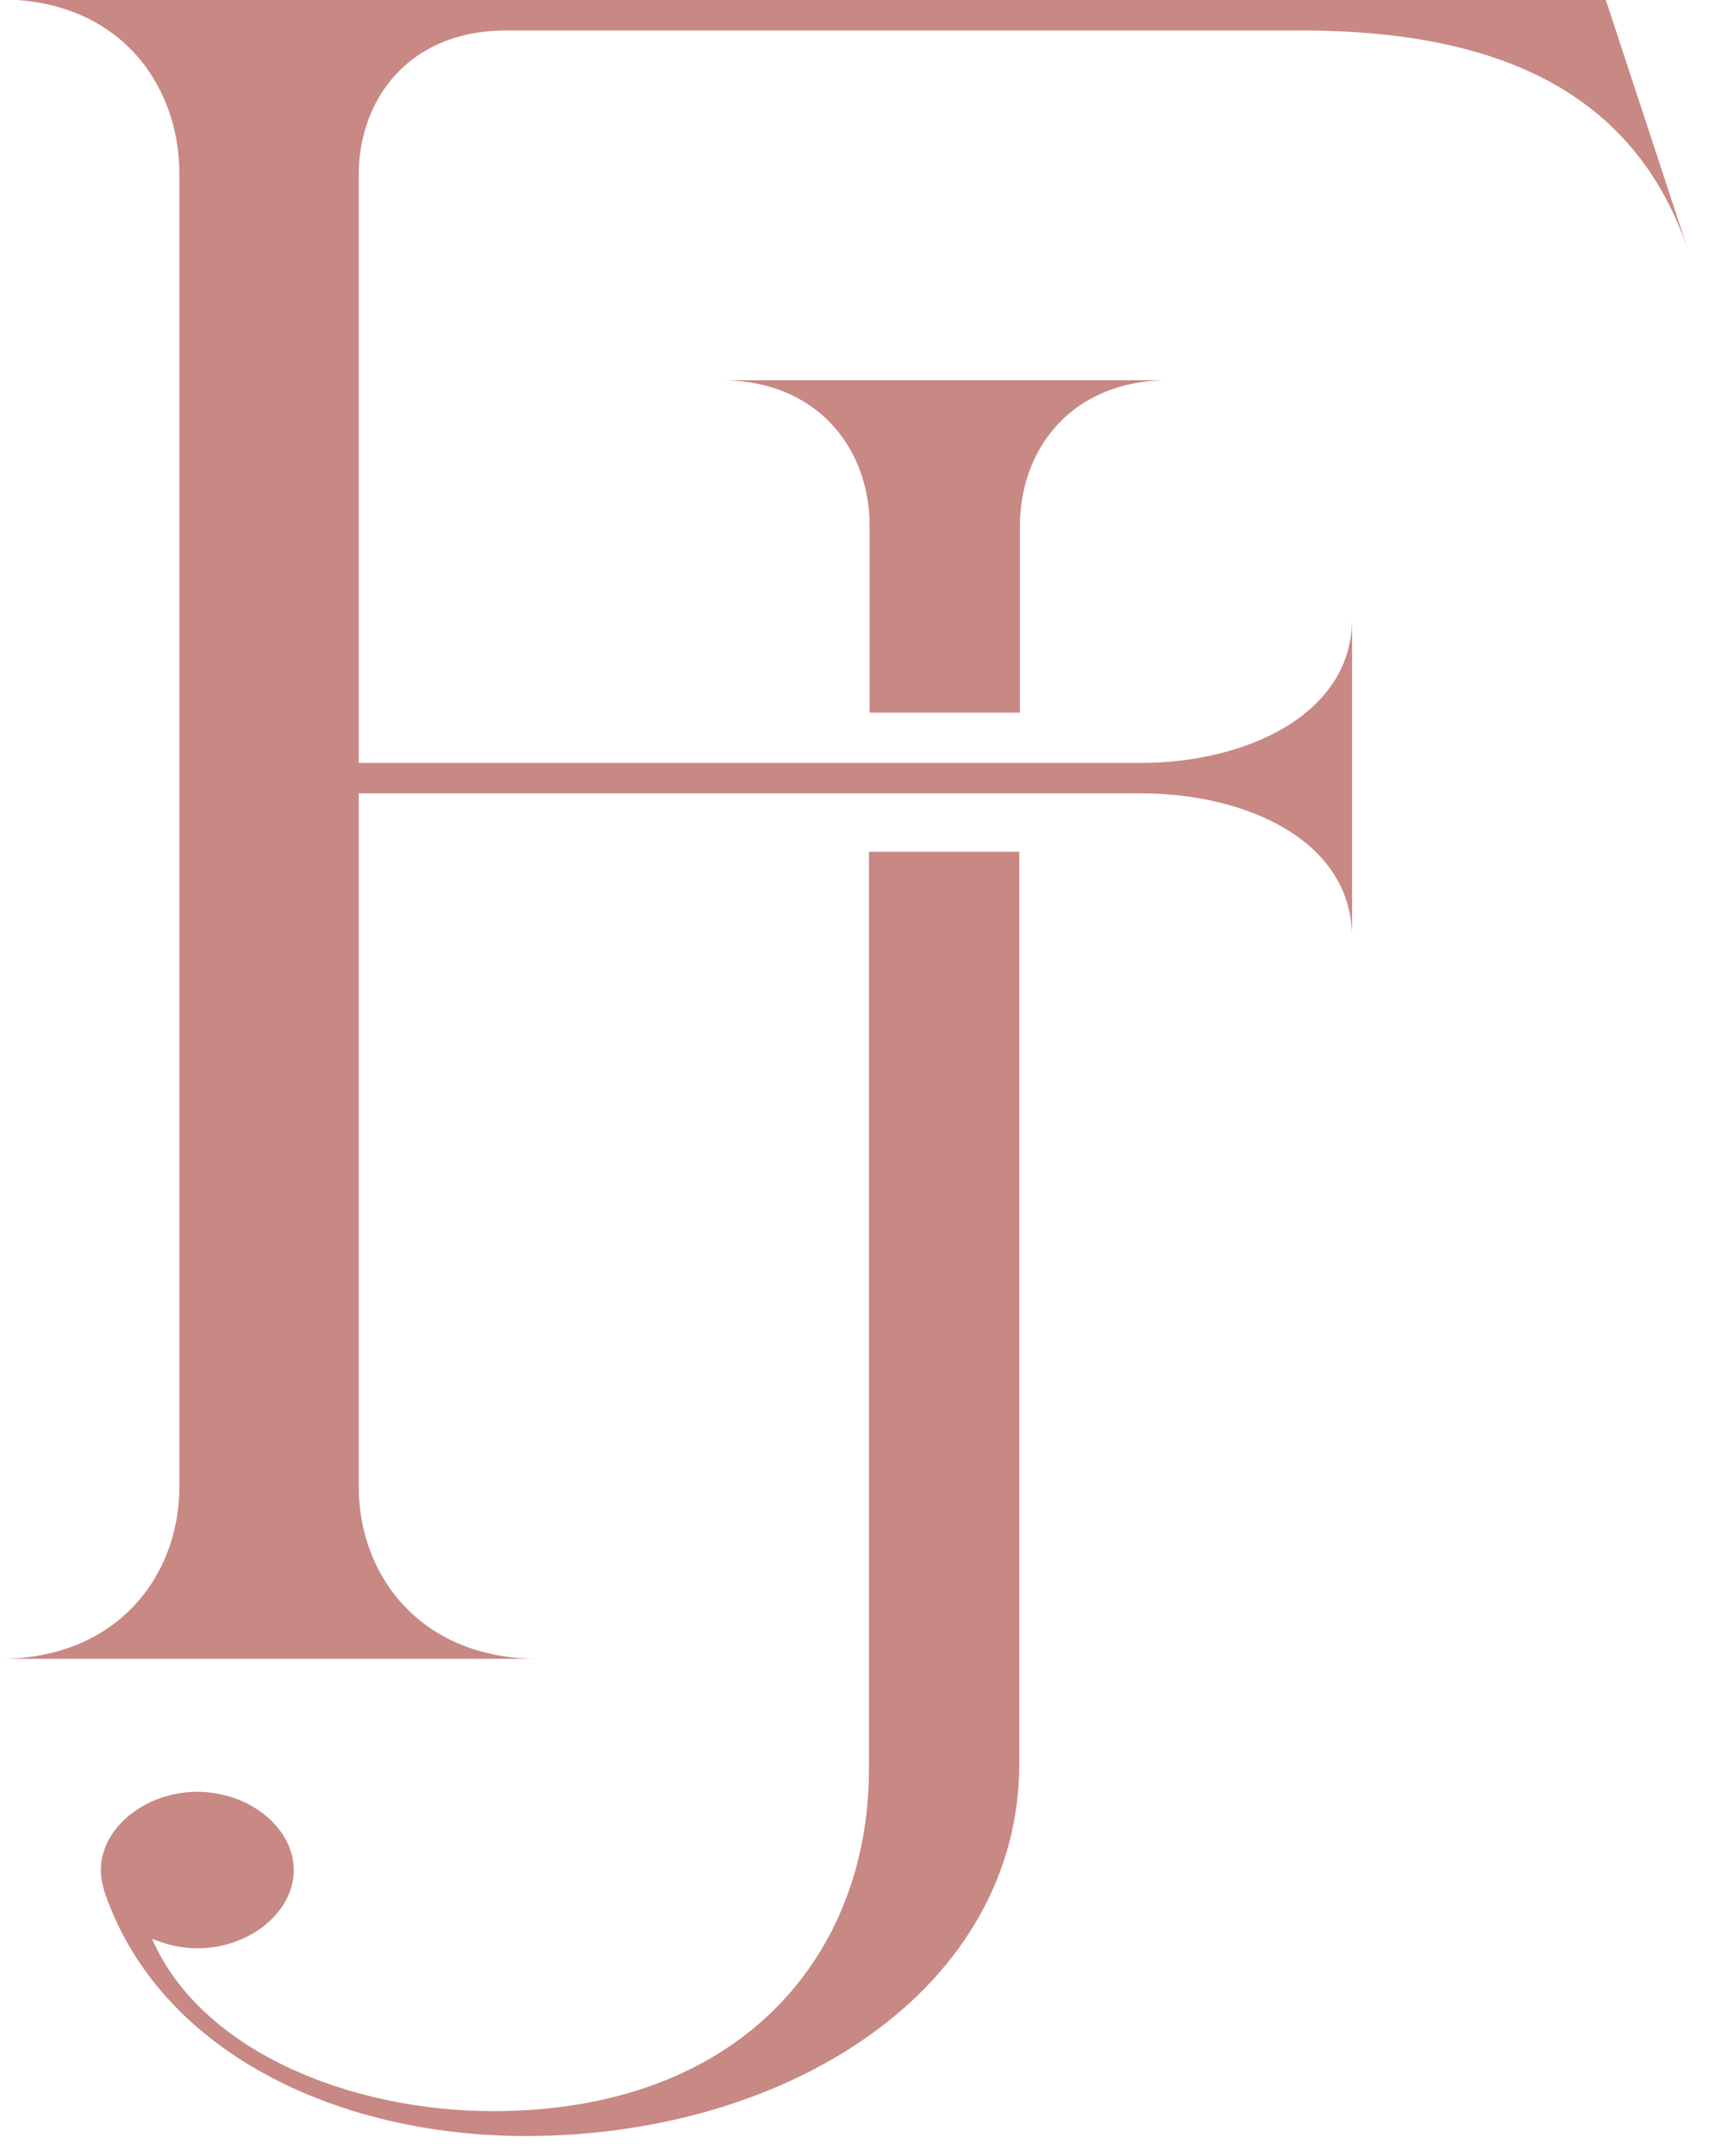 <svg width="46" height="58" viewBox="0 0 46 58" fill="none" xmlns="http://www.w3.org/2000/svg">
<g clip-path="url(#clip0_34_13)">
<path d="M9.656 40.011V21.342H30.716C33.546 21.342 36.393 22.612 36.393 25.22V16.646C36.393 19.253 33.479 20.523 30.716 20.523H9.656V4.696C9.656 2.724 10.954 0.819 13.635 0.819H35.011C40.222 0.819 43.968 2.407 45.433 6.718L43.218 -0.017H0C3.213 -0.017 4.828 2.273 4.828 4.679V39.994C4.828 42.4 3.146 44.623 0 44.623H14.484C11.337 44.623 9.656 42.4 9.656 39.994" fill="#C88884"/>
<path d="M4.112 52.161C4.495 52.311 4.878 52.411 5.311 52.411C6.709 52.411 7.908 51.442 7.908 50.306C7.908 49.169 6.709 48.2 5.311 48.2C3.912 48.2 2.714 49.169 2.714 50.306C2.714 50.556 2.78 50.824 2.897 51.125C4.412 55.186 9.04 57.459 14.151 57.459C21.293 57.459 27.436 53.448 27.436 47.431V22.913H23.39V47.581C23.39 52.629 19.911 56.79 13.268 56.79C9.473 56.79 5.427 55.203 4.095 52.161M31.565 10.228H19.295C22.009 10.178 23.407 12.083 23.407 14.139V19.17H27.453V14.139C27.453 12.083 28.851 10.178 31.565 10.228Z" fill="#C88884"/>
</g>
<defs>
<clipPath id="clip0_34_13">
<rect width="45.433" height="57.459" fill="white"/>
</clipPath>
</defs>
</svg>

